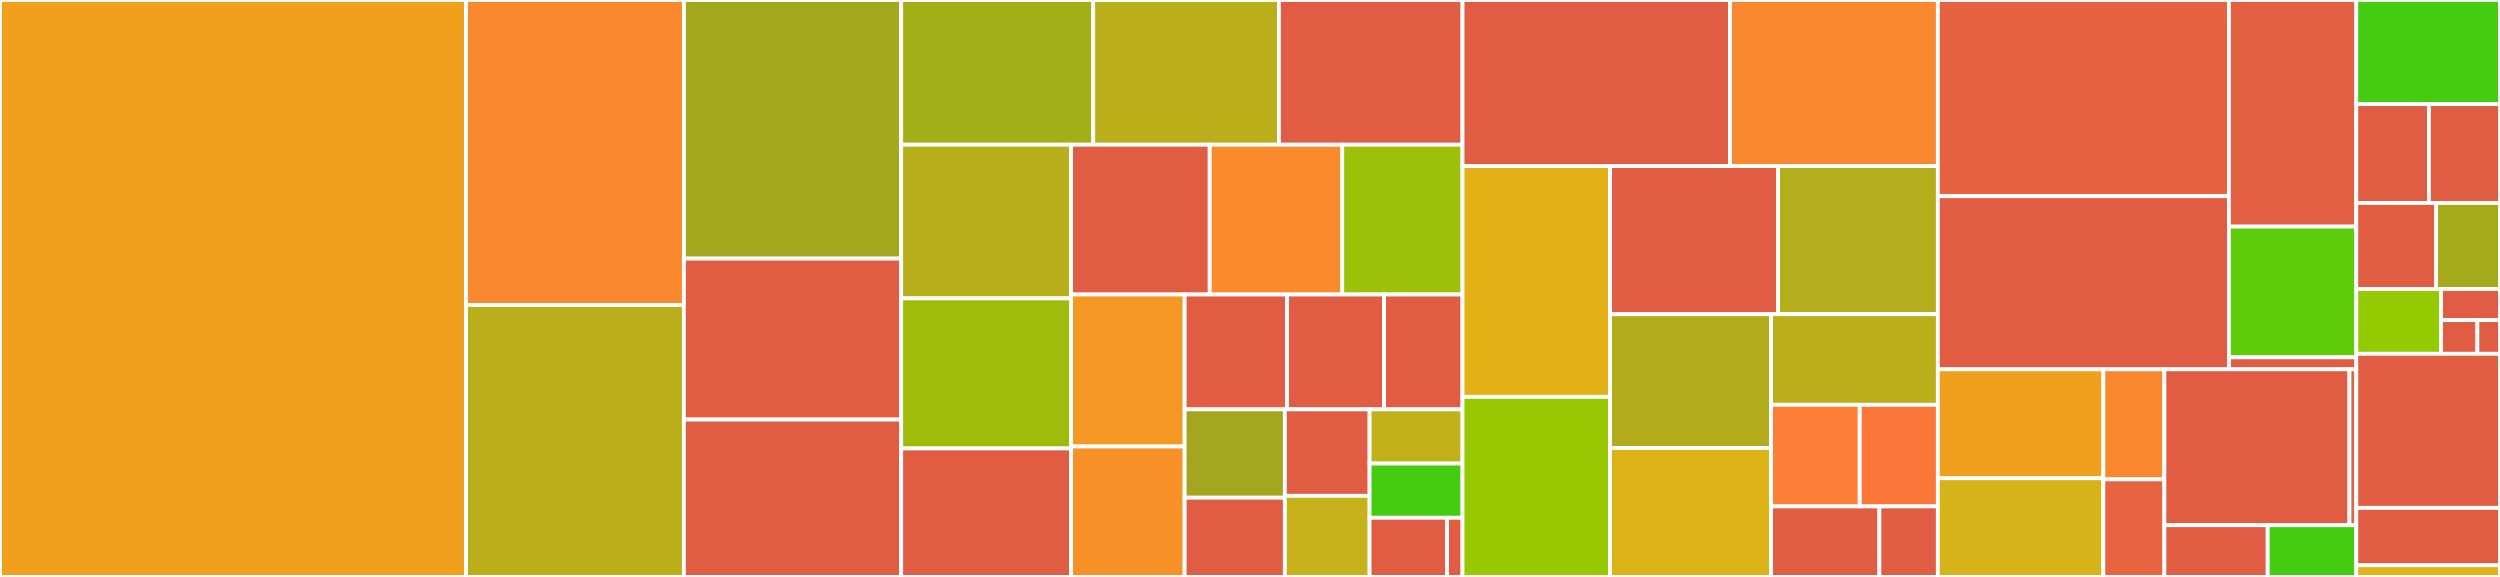 <svg baseProfile="full" width="650" height="150" viewBox="0 0 650 150" version="1.1"
xmlns="http://www.w3.org/2000/svg" xmlns:ev="http://www.w3.org/2001/xml-events"
xmlns:xlink="http://www.w3.org/1999/xlink">

<rect x="0" y="0" width="650" height="150" fill="#333333" stroke="none"/>

<style>rect.s{mask:url(#mask);}</style>
<defs>
  <pattern id="white" width="4" height="4" patternUnits="userSpaceOnUse" patternTransform="rotate(45)">
    <rect width="2" height="2" transform="translate(0,0)" fill="white"></rect>
  </pattern>
  <mask id="mask">
    <rect x="0" y="0" width="100%" height="100%" fill="url(#white)"></rect>
  </mask>
</defs>

<rect x="0" y="0" width="121.178" height="150.0" fill="#f0a01d" stroke="white" stroke-width="1" class=" tooltipped" data-content="clusters/serviceentry.go"><title>clusters/serviceentry.go</title></rect>
<rect x="121.178" y="0" width="56.632" height="79.283" fill="#fa882e" stroke="white" stroke-width="1" class=" tooltipped" data-content="clusters/virtualservice_routing.go"><title>clusters/virtualservice_routing.go</title></rect>
<rect x="121.178" y="79.283" width="56.632" height="70.717" fill="#baaf1b" stroke="white" stroke-width="1" class=" tooltipped" data-content="clusters/virtualservice_handler.go"><title>clusters/virtualservice_handler.go</title></rect>
<rect x="177.811" y="0" width="56.495" height="67.235" fill="#a4a81c" stroke="white" stroke-width="1" class=" tooltipped" data-content="clusters/destinationrule_handler.go"><title>clusters/destinationrule_handler.go</title></rect>
<rect x="177.811" y="67.235" width="56.495" height="41.839" fill="#e05d44" stroke="white" stroke-width="1" class=" tooltipped" data-content="clusters/dynamoDB.go"><title>clusters/dynamoDB.go</title></rect>
<rect x="177.811" y="109.074" width="56.495" height="40.926" fill="#e05d44" stroke="white" stroke-width="1" class=" tooltipped" data-content="clusters/shard_handler.go"><title>clusters/shard_handler.go</title></rect>
<rect x="234.306" y="0" width="49.93" height="37.624" fill="#a3af16" stroke="white" stroke-width="1" class=" tooltipped" data-content="clusters/util.go"><title>clusters/util.go</title></rect>
<rect x="284.236" y="0" width="48.284" height="37.624" fill="#baaf1b" stroke="white" stroke-width="1" class=" tooltipped" data-content="clusters/serviceentry_handler.go"><title>clusters/serviceentry_handler.go</title></rect>
<rect x="332.52" y="0" width="47.736" height="37.624" fill="#e05d44" stroke="white" stroke-width="1" class=" tooltipped" data-content="clusters/registry.go"><title>clusters/registry.go</title></rect>
<rect x="234.306" y="37.624" width="44.18" height="39.951" fill="#b7ae1c" stroke="white" stroke-width="1" class=" tooltipped" data-content="clusters/handler.go"><title>clusters/handler.go</title></rect>
<rect x="234.306" y="77.575" width="44.18" height="39.016" fill="#9fbc0b" stroke="white" stroke-width="1" class=" tooltipped" data-content="clusters/envoyfilter.go"><title>clusters/envoyfilter.go</title></rect>
<rect x="234.306" y="116.591" width="44.18" height="33.409" fill="#e05d44" stroke="white" stroke-width="1" class=" tooltipped" data-content="clusters/service_handler.go"><title>clusters/service_handler.go</title></rect>
<rect x="278.486" y="37.624" width="36.044" height="38.946" fill="#e05d44" stroke="white" stroke-width="1" class=" tooltipped" data-content="clusters/routingpolicy_handler.go"><title>clusters/routingpolicy_handler.go</title></rect>
<rect x="314.529" y="37.624" width="34.454" height="38.946" fill="#f98b2c" stroke="white" stroke-width="1" class=" tooltipped" data-content="clusters/dependency_handler.go"><title>clusters/dependency_handler.go</title></rect>
<rect x="348.983" y="37.624" width="31.273" height="38.946" fill="#9dc008" stroke="white" stroke-width="1" class=" tooltipped" data-content="clusters/configwriter.go"><title>clusters/configwriter.go</title></rect>
<rect x="278.486" y="76.57" width="29.519" height="39.512" fill="#f49723" stroke="white" stroke-width="1" class=" tooltipped" data-content="clusters/types.go"><title>clusters/types.go</title></rect>
<rect x="278.486" y="116.082" width="29.519" height="33.918" fill="#f79127" stroke="white" stroke-width="1" class=" tooltipped" data-content="clusters/admiralIgnoreIdentityStateChecker.go"><title>clusters/admiralIgnoreIdentityStateChecker.go</title></rect>
<rect x="308.005" y="76.57" width="26.619" height="29.858" fill="#e05d44" stroke="white" stroke-width="1" class=" tooltipped" data-content="clusters/admiralReadWriteLeaseStateChecker.go"><title>clusters/admiralReadWriteLeaseStateChecker.go</title></rect>
<rect x="334.624" y="76.57" width="25.236" height="29.858" fill="#e05d44" stroke="white" stroke-width="1" class=" tooltipped" data-content="clusters/clientconnectionconfig_handler.go"><title>clusters/clientconnectionconfig_handler.go</title></rect>
<rect x="359.86" y="76.57" width="20.396" height="29.858" fill="#e05d44" stroke="white" stroke-width="1" class=" tooltipped" data-content="clusters/outlierdetection_handler.go"><title>clusters/outlierdetection_handler.go</title></rect>
<rect x="308.005" y="106.428" width="26.058" height="22.974" fill="#a4a61d" stroke="white" stroke-width="1" class=" tooltipped" data-content="clusters/serviceEntrySuspender.go"><title>clusters/serviceEntrySuspender.go</title></rect>
<rect x="308.005" y="129.402" width="26.058" height="20.598" fill="#e05d44" stroke="white" stroke-width="1" class=" tooltipped" data-content="clusters/globaltraffic_handler.go"><title>clusters/globaltraffic_handler.go</title></rect>
<rect x="334.063" y="106.428" width="22.031" height="22.489" fill="#e05d44" stroke="white" stroke-width="1" class=" tooltipped" data-content="clusters/admiralDatabaseClient.go"><title>clusters/admiralDatabaseClient.go</title></rect>
<rect x="334.063" y="128.917" width="22.031" height="21.083" fill="#c6b11a" stroke="white" stroke-width="1" class=" tooltipped" data-content="clusters/configSyncer.go"><title>clusters/configSyncer.go</title></rect>
<rect x="356.093" y="106.428" width="24.163" height="14.097" fill="#c3b11b" stroke="white" stroke-width="1" class=" tooltipped" data-content="clusters/deployment_handler.go"><title>clusters/deployment_handler.go</title></rect>
<rect x="356.093" y="120.525" width="24.163" height="14.097" fill="#4c1" stroke="white" stroke-width="1" class=" tooltipped" data-content="clusters/rollout_handler.go"><title>clusters/rollout_handler.go</title></rect>
<rect x="356.093" y="134.622" width="20.136" height="15.378" fill="#e05d44" stroke="white" stroke-width="1" class=" tooltipped" data-content="clusters/admiralStateChecker.go"><title>clusters/admiralStateChecker.go</title></rect>
<rect x="376.229" y="134.622" width="4.027" height="15.378" fill="#e05d44" stroke="white" stroke-width="1" class=" tooltipped" data-content="clusters/sidecar_handler.go"><title>clusters/sidecar_handler.go</title></rect>
<rect x="380.256" y="0" width="69.562" height="43.179" fill="#e05d44" stroke="white" stroke-width="1" class=" tooltipped" data-content="controller/admiral/controller.go"><title>controller/admiral/controller.go</title></rect>
<rect x="449.819" y="0" width="54.024" height="43.179" fill="#fa882e" stroke="white" stroke-width="1" class=" tooltipped" data-content="controller/admiral/rollouts.go"><title>controller/admiral/rollouts.go</title></rect>
<rect x="380.256" y="43.179" width="38.361" height="60.003" fill="#e3b116" stroke="white" stroke-width="1" class=" tooltipped" data-content="controller/admiral/deployment.go"><title>controller/admiral/deployment.go</title></rect>
<rect x="380.256" y="103.182" width="38.361" height="46.818" fill="#98c802" stroke="white" stroke-width="1" class=" tooltipped" data-content="controller/admiral/service.go"><title>controller/admiral/service.go</title></rect>
<rect x="418.617" y="43.179" width="43.685" height="38.514" fill="#e05d44" stroke="white" stroke-width="1" class=" tooltipped" data-content="controller/admiral/outlierdetection.go"><title>controller/admiral/outlierdetection.go</title></rect>
<rect x="462.302" y="43.179" width="41.541" height="38.514" fill="#b4ad1c" stroke="white" stroke-width="1" class=" tooltipped" data-content="controller/admiral/clientconnectionconfigcontroller.go"><title>controller/admiral/clientconnectionconfigcontroller.go</title></rect>
<rect x="418.617" y="81.693" width="41.857" height="34.77" fill="#b2ac1c" stroke="white" stroke-width="1" class=" tooltipped" data-content="controller/admiral/globaltraffic.go"><title>controller/admiral/globaltraffic.go</title></rect>
<rect x="418.617" y="116.463" width="41.857" height="33.537" fill="#dcb317" stroke="white" stroke-width="1" class=" tooltipped" data-content="controller/admiral/shard.go"><title>controller/admiral/shard.go</title></rect>
<rect x="460.475" y="81.693" width="43.368" height="23.562" fill="#baaf1b" stroke="white" stroke-width="1" class=" tooltipped" data-content="controller/admiral/dependency.go"><title>controller/admiral/dependency.go</title></rect>
<rect x="460.475" y="105.255" width="23.052" height="26.418" fill="#fe7d37" stroke="white" stroke-width="1" class=" tooltipped" data-content="controller/admiral/routingpolicy.go"><title>controller/admiral/routingpolicy.go</title></rect>
<rect x="483.526" y="105.255" width="20.317" height="26.418" fill="#fa7739" stroke="white" stroke-width="1" class=" tooltipped" data-content="controller/admiral/node.go"><title>controller/admiral/node.go</title></rect>
<rect x="460.475" y="131.674" width="28.161" height="18.326" fill="#e05d44" stroke="white" stroke-width="1" class=" tooltipped" data-content="controller/admiral/envoyfilter.go"><title>controller/admiral/envoyfilter.go</title></rect>
<rect x="488.636" y="131.674" width="15.207" height="18.326" fill="#e05d44" stroke="white" stroke-width="1" class=" tooltipped" data-content="controller/admiral/configmap.go"><title>controller/admiral/configmap.go</title></rect>
<rect x="503.843" y="0" width="75.681" height="51.008" fill="#e76241" stroke="white" stroke-width="1" class=" tooltipped" data-content="controller/common/common.go"><title>controller/common/common.go</title></rect>
<rect x="503.843" y="51.008" width="75.681" height="45.007" fill="#e05d44" stroke="white" stroke-width="1" class=" tooltipped" data-content="controller/common/config.go"><title>controller/common/config.go</title></rect>
<rect x="579.524" y="0" width="33.111" height="58.918" fill="#e35f42" stroke="white" stroke-width="1" class=" tooltipped" data-content="controller/common/types.go"><title>controller/common/types.go</title></rect>
<rect x="579.524" y="58.918" width="33.111" height="33.979" fill="#5fcc0b" stroke="white" stroke-width="1" class=" tooltipped" data-content="controller/common/rolloutcommon.go"><title>controller/common/rolloutcommon.go</title></rect>
<rect x="579.524" y="92.898" width="33.111" height="3.117" fill="#e05d44" stroke="white" stroke-width="1" class=" tooltipped" data-content="controller/common/metrics.go"><title>controller/common/metrics.go</title></rect>
<rect x="503.843" y="96.015" width="43.02" height="28.312" fill="#f0a01d" stroke="white" stroke-width="1" class=" tooltipped" data-content="controller/istio/serviceentry.go"><title>controller/istio/serviceentry.go</title></rect>
<rect x="503.843" y="124.327" width="43.02" height="25.673" fill="#d6b318" stroke="white" stroke-width="1" class=" tooltipped" data-content="controller/istio/destinationrule.go"><title>controller/istio/destinationrule.go</title></rect>
<rect x="546.863" y="96.015" width="15.869" height="28.618" fill="#fa882e" stroke="white" stroke-width="1" class=" tooltipped" data-content="controller/istio/virtualservice.go"><title>controller/istio/virtualservice.go</title></rect>
<rect x="546.863" y="124.634" width="15.869" height="25.366" fill="#e86440" stroke="white" stroke-width="1" class=" tooltipped" data-content="controller/istio/sidecar.go"><title>controller/istio/sidecar.go</title></rect>
<rect x="562.732" y="96.015" width="48.121" height="40.54" fill="#e05d44" stroke="white" stroke-width="1" class=" tooltipped" data-content="controller/secret/secretcontroller.go"><title>controller/secret/secretcontroller.go</title></rect>
<rect x="610.853" y="96.015" width="1.782" height="40.54" fill="#e76241" stroke="white" stroke-width="1" class=" tooltipped" data-content="controller/secret/resolver/defaultresolver.go"><title>controller/secret/resolver/defaultresolver.go</title></rect>
<rect x="562.732" y="136.556" width="26.871" height="13.444" fill="#e05d44" stroke="white" stroke-width="1" class=" tooltipped" data-content="controller/util/util.go"><title>controller/util/util.go</title></rect>
<rect x="589.603" y="136.556" width="23.032" height="13.444" fill="#4c1" stroke="white" stroke-width="1" class=" tooltipped" data-content="controller/util/migration.go"><title>controller/util/migration.go</title></rect>
<rect x="612.635" y="0" width="37.365" height="27.072" fill="#4c1" stroke="white" stroke-width="1" class=" tooltipped" data-content="registry/testutils.go"><title>registry/testutils.go</title></rect>
<rect x="612.635" y="27.072" width="18.883" height="25.691" fill="#e05d44" stroke="white" stroke-width="1" class=" tooltipped" data-content="registry/clusterIdentity.go"><title>registry/clusterIdentity.go</title></rect>
<rect x="631.518" y="27.072" width="18.482" height="25.691" fill="#e05d44" stroke="white" stroke-width="1" class=" tooltipped" data-content="registry/configSyncer.go"><title>registry/configSyncer.go</title></rect>
<rect x="612.635" y="52.762" width="20.758" height="22.376" fill="#e05d44" stroke="white" stroke-width="1" class=" tooltipped" data-content="registry/configWriter.go"><title>registry/configWriter.go</title></rect>
<rect x="633.393" y="52.762" width="16.607" height="22.376" fill="#a4aa1a" stroke="white" stroke-width="1" class=" tooltipped" data-content="registry/configCache.go"><title>registry/configCache.go</title></rect>
<rect x="612.635" y="75.138" width="22.051" height="16.851" fill="#93ca01" stroke="white" stroke-width="1" class=" tooltipped" data-content="registry/registry.go"><title>registry/registry.go</title></rect>
<rect x="634.686" y="75.138" width="15.314" height="8.088" fill="#e05d44" stroke="white" stroke-width="1" class=" tooltipped" data-content="registry/config.go"><title>registry/config.go</title></rect>
<rect x="634.686" y="83.227" width="9.424" height="8.762" fill="#e05d44" stroke="white" stroke-width="1" class=" tooltipped" data-content="registry/clusterShard.go"><title>registry/clusterShard.go</title></rect>
<rect x="644.11" y="83.227" width="5.89" height="8.762" fill="#e05d44" stroke="white" stroke-width="1" class=" tooltipped" data-content="registry/rolloutConfig_parser.go"><title>registry/rolloutConfig_parser.go</title></rect>
<rect x="612.635" y="91.989" width="37.365" height="40.055" fill="#e25e43" stroke="white" stroke-width="1" class=" tooltipped" data-content="apis/admiral/routes/handlers.go"><title>apis/admiral/routes/handlers.go</title></rect>
<rect x="612.635" y="132.044" width="37.365" height="14.917" fill="#e05d44" stroke="white" stroke-width="1" class=" tooltipped" data-content="apis/admiral/routes/routes.go"><title>apis/admiral/routes/routes.go</title></rect>
<rect x="612.635" y="146.961" width="37.365" height="3.039" fill="#dfb317" stroke="white" stroke-width="1" class=" tooltipped" data-content="util/util.go"><title>util/util.go</title></rect>
</svg>